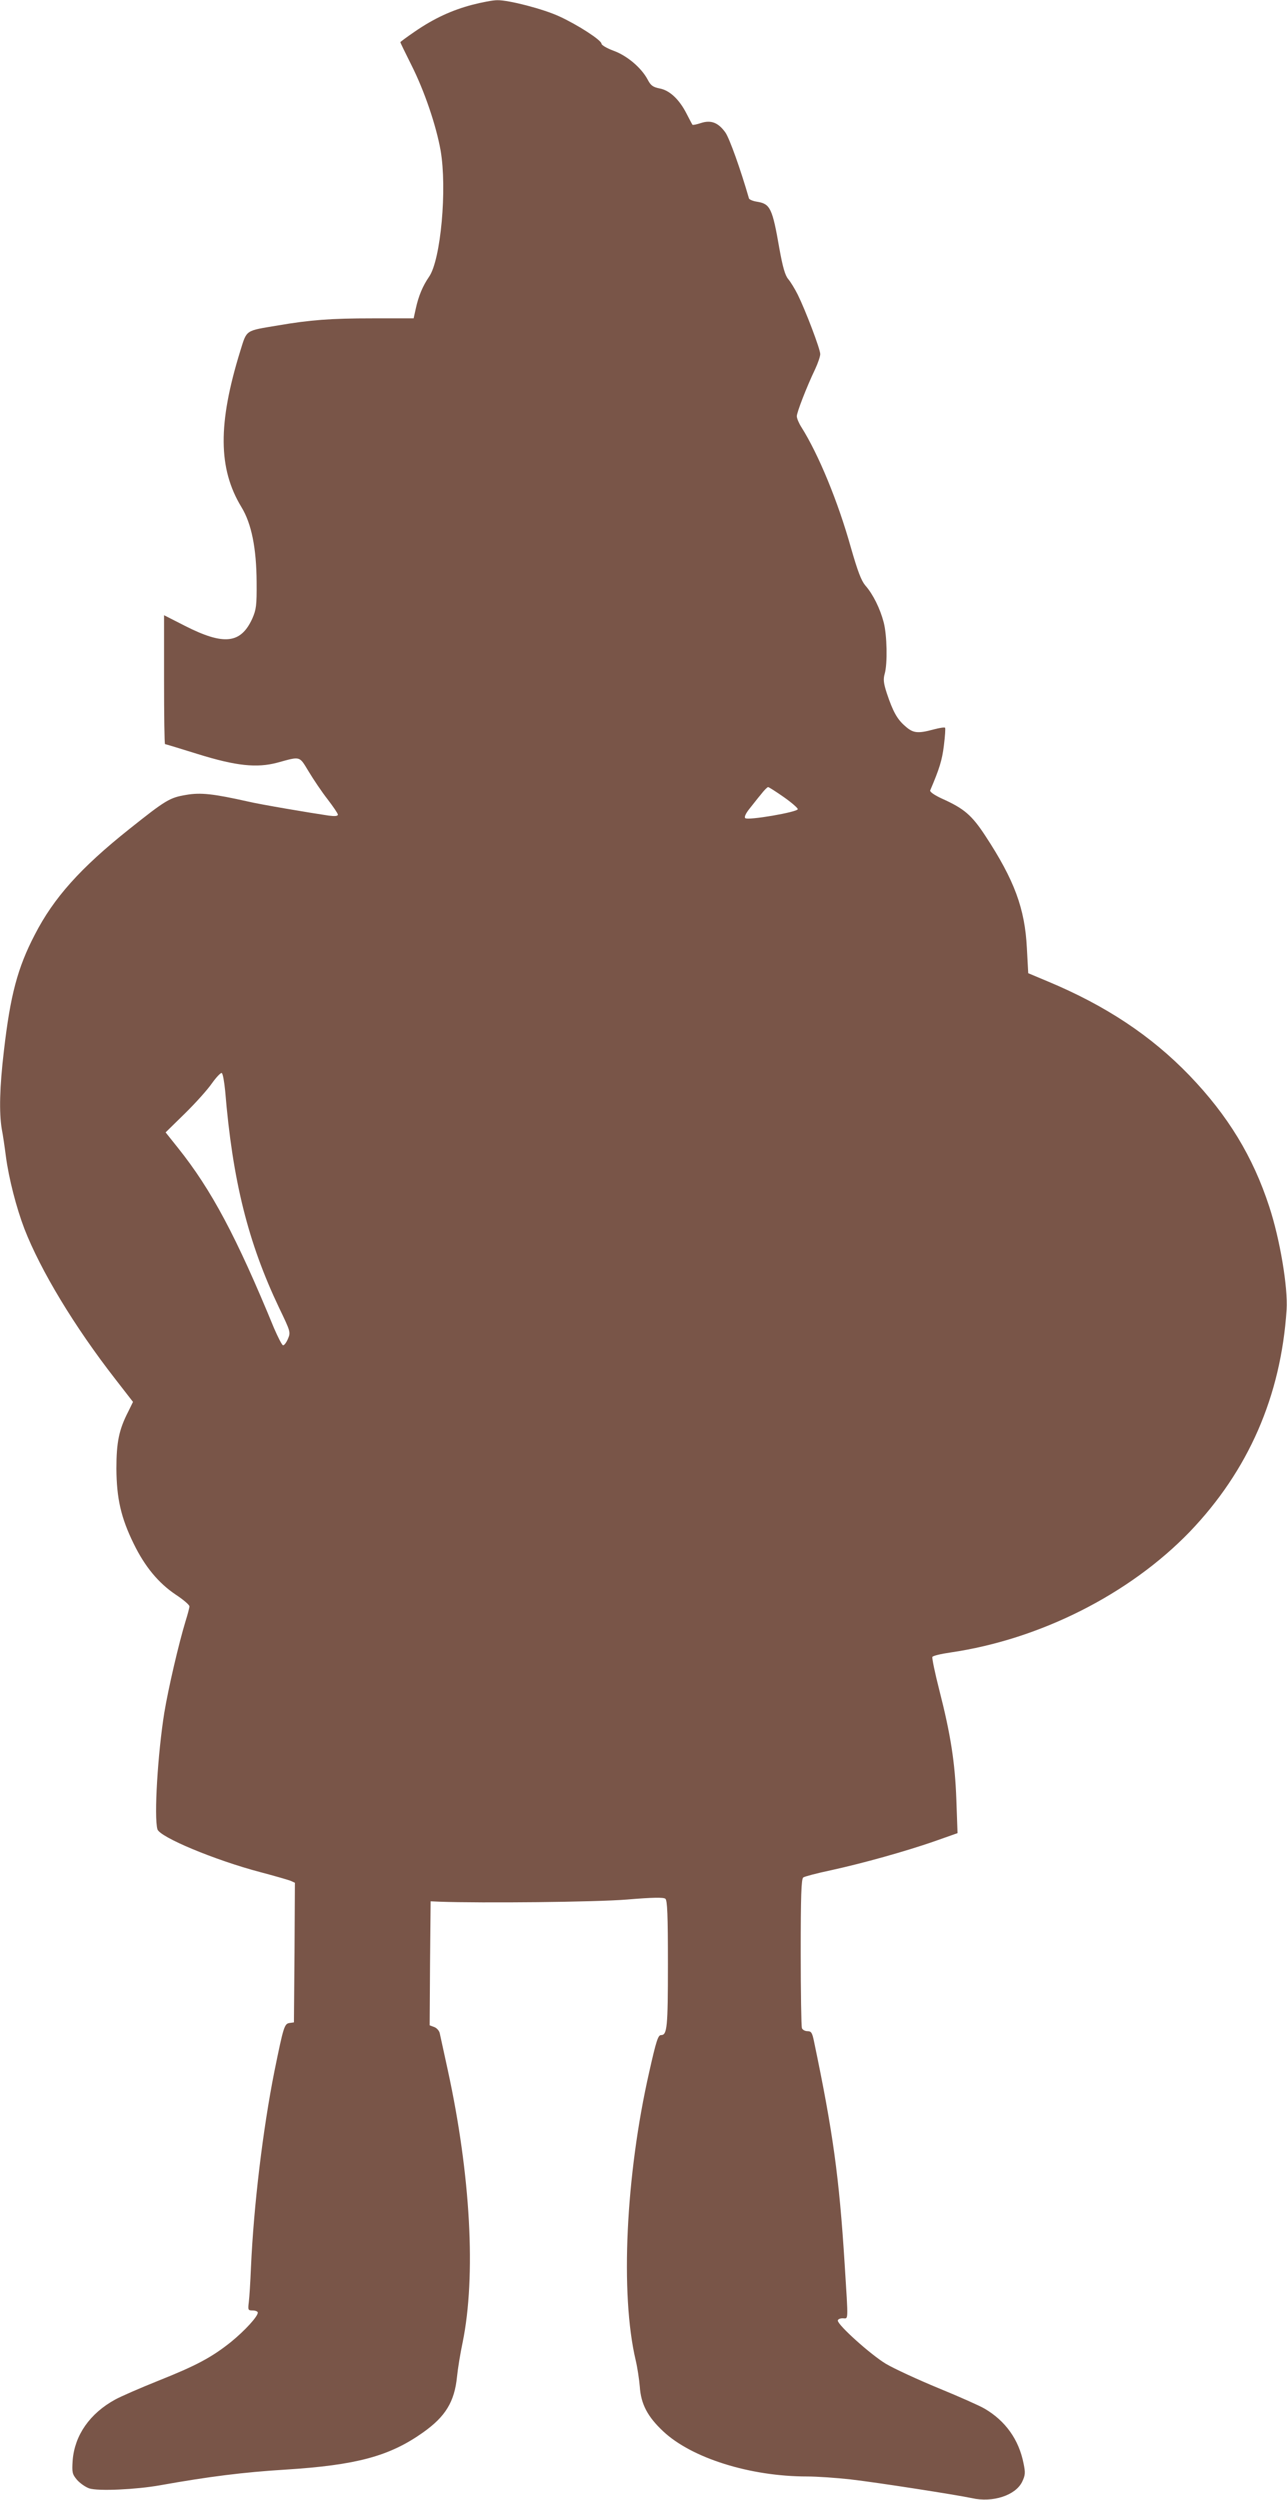 <?xml version="1.0" standalone="no"?>
<!DOCTYPE svg PUBLIC "-//W3C//DTD SVG 20010904//EN"
 "http://www.w3.org/TR/2001/REC-SVG-20010904/DTD/svg10.dtd">
<svg version="1.0" xmlns="http://www.w3.org/2000/svg"
 width="659pt" height="1280pt" viewBox="0 0 659 1280"
 preserveAspectRatio="xMidYMid meet">
<g transform="translate(0,1280) scale(0.1,-0.1)"
fill="#795548" stroke="none">
<path d="M2420 12776 c-107 -28 -199 -71 -295 -137 -41 -28 -75 -53 -75 -55 0
-3 25 -54 56 -116 68 -135 127 -310 150 -438 34 -196 1 -561 -59 -647 -33 -48
-54 -99 -68 -163 l-11 -50 -211 0 c-214 0 -318 -8 -482 -36 -172 -29 -160 -20
-195 -132 -115 -372 -113 -602 6 -798 52 -85 77 -211 78 -384 1 -120 -2 -141
-22 -187 -59 -129 -145 -139 -344 -38 l-108 55 0 -330 c0 -182 2 -330 5 -330
3 0 78 -23 168 -51 196 -61 302 -72 407 -44 121 33 111 36 161 -46 24 -40 67
-104 96 -141 29 -38 53 -73 53 -79 0 -8 -16 -9 -47 -5 -96 14 -350 57 -413 72
-179 40 -243 47 -317 34 -84 -14 -104 -26 -291 -175 -250 -199 -387 -352 -484
-541 -88 -169 -125 -309 -158 -594 -22 -186 -25 -316 -11 -401 6 -30 15 -92
21 -139 15 -114 54 -265 95 -372 83 -213 255 -499 466 -770 l90 -116 -24 -49
c-48 -93 -61 -158 -61 -293 1 -151 23 -251 89 -385 57 -117 127 -201 215 -260
38 -25 70 -52 70 -60 0 -7 -9 -41 -20 -76 -35 -115 -88 -343 -109 -470 -33
-207 -53 -530 -35 -595 11 -40 293 -158 528 -220 72 -19 141 -39 154 -44 l22
-10 -2 -357 -3 -358 -22 -3 c-27 -4 -31 -17 -78 -248 -59 -297 -106 -687 -120
-1004 -3 -74 -8 -154 -11 -177 -5 -41 -4 -43 20 -43 14 0 26 -5 26 -11 0 -20
-66 -92 -137 -150 -99 -79 -177 -121 -373 -199 -92 -37 -191 -80 -220 -96
-130 -71 -208 -183 -218 -312 -4 -62 -2 -70 22 -99 15 -17 43 -37 63 -44 46
-15 240 -6 363 16 252 45 429 67 640 80 364 23 534 68 707 191 114 81 160 156
173 284 4 41 17 121 29 177 69 339 41 855 -76 1393 -20 91 -38 175 -41 188 -2
13 -15 28 -28 33 l-24 9 2 317 3 318 45 -2 c217 -8 803 -2 960 11 131 11 188
12 197 4 10 -8 13 -83 13 -335 0 -324 -4 -363 -35 -363 -15 0 -24 -25 -61
-190 -120 -529 -149 -1136 -69 -1475 9 -38 18 -99 21 -135 6 -90 40 -154 120
-229 146 -137 445 -231 737 -231 51 0 151 -7 222 -15 139 -16 536 -78 622 -96
106 -24 223 14 257 84 16 34 17 46 7 94 -24 122 -93 218 -199 280 -25 15 -131
62 -236 105 -104 43 -226 99 -270 125 -78 47 -246 198 -246 221 0 7 11 12 25
12 30 0 29 -28 10 278 -28 446 -60 676 -157 1140 -9 44 -14 52 -33 52 -13 0
-26 7 -29 16 -3 9 -6 183 -6 389 0 286 3 375 13 382 6 5 71 22 142 37 168 37
379 96 529 148 l119 42 -6 170 c-7 193 -29 334 -88 565 -22 86 -37 160 -35
167 2 6 44 16 93 23 458 67 916 298 1225 618 300 313 467 694 496 1138 7 114
-34 360 -89 527 -83 255 -211 466 -409 672 -196 203 -428 357 -725 481 l-100
42 -7 129 c-10 202 -64 348 -213 575 -69 105 -108 139 -222 190 -39 18 -63 35
-60 42 47 110 61 155 70 229 6 48 9 90 6 92 -3 3 -29 -1 -59 -9 -81 -22 -105
-19 -145 17 -41 35 -63 75 -94 168 -17 52 -19 72 -11 100 15 52 12 198 -5 263
-18 70 -55 145 -94 189 -21 25 -39 72 -74 194 -66 236 -166 478 -253 616 -13
20 -24 46 -24 57 0 19 49 147 94 241 14 30 26 65 26 77 0 26 -76 225 -115 304
-15 30 -37 66 -49 80 -16 19 -28 61 -45 155 -36 208 -47 230 -114 241 -21 3
-40 11 -42 17 -42 146 -100 309 -121 338 -36 50 -73 65 -125 48 -21 -7 -41
-11 -43 -9 -2 2 -15 27 -30 56 -37 73 -86 120 -138 130 -35 7 -46 15 -62 46
-32 60 -105 122 -174 147 -35 13 -62 29 -62 36 0 18 -122 97 -216 140 -82 38
-259 84 -318 83 -23 0 -79 -11 -126 -23z m1593 -4057 c40 -28 72 -56 72 -62 0
-15 -256 -59 -269 -46 -6 5 2 23 20 46 17 21 43 55 60 75 16 21 33 38 37 38 4
0 40 -23 80 -51z m-2860 -1505 c38 -461 118 -778 276 -1110 59 -123 60 -125
45 -160 -8 -19 -20 -34 -25 -32 -6 2 -26 42 -46 88 -192 467 -320 708 -492
923 l-63 79 99 97 c54 53 116 122 138 154 22 31 45 55 50 53 6 -1 13 -43 18
-92z"/>
</g>
</svg>
